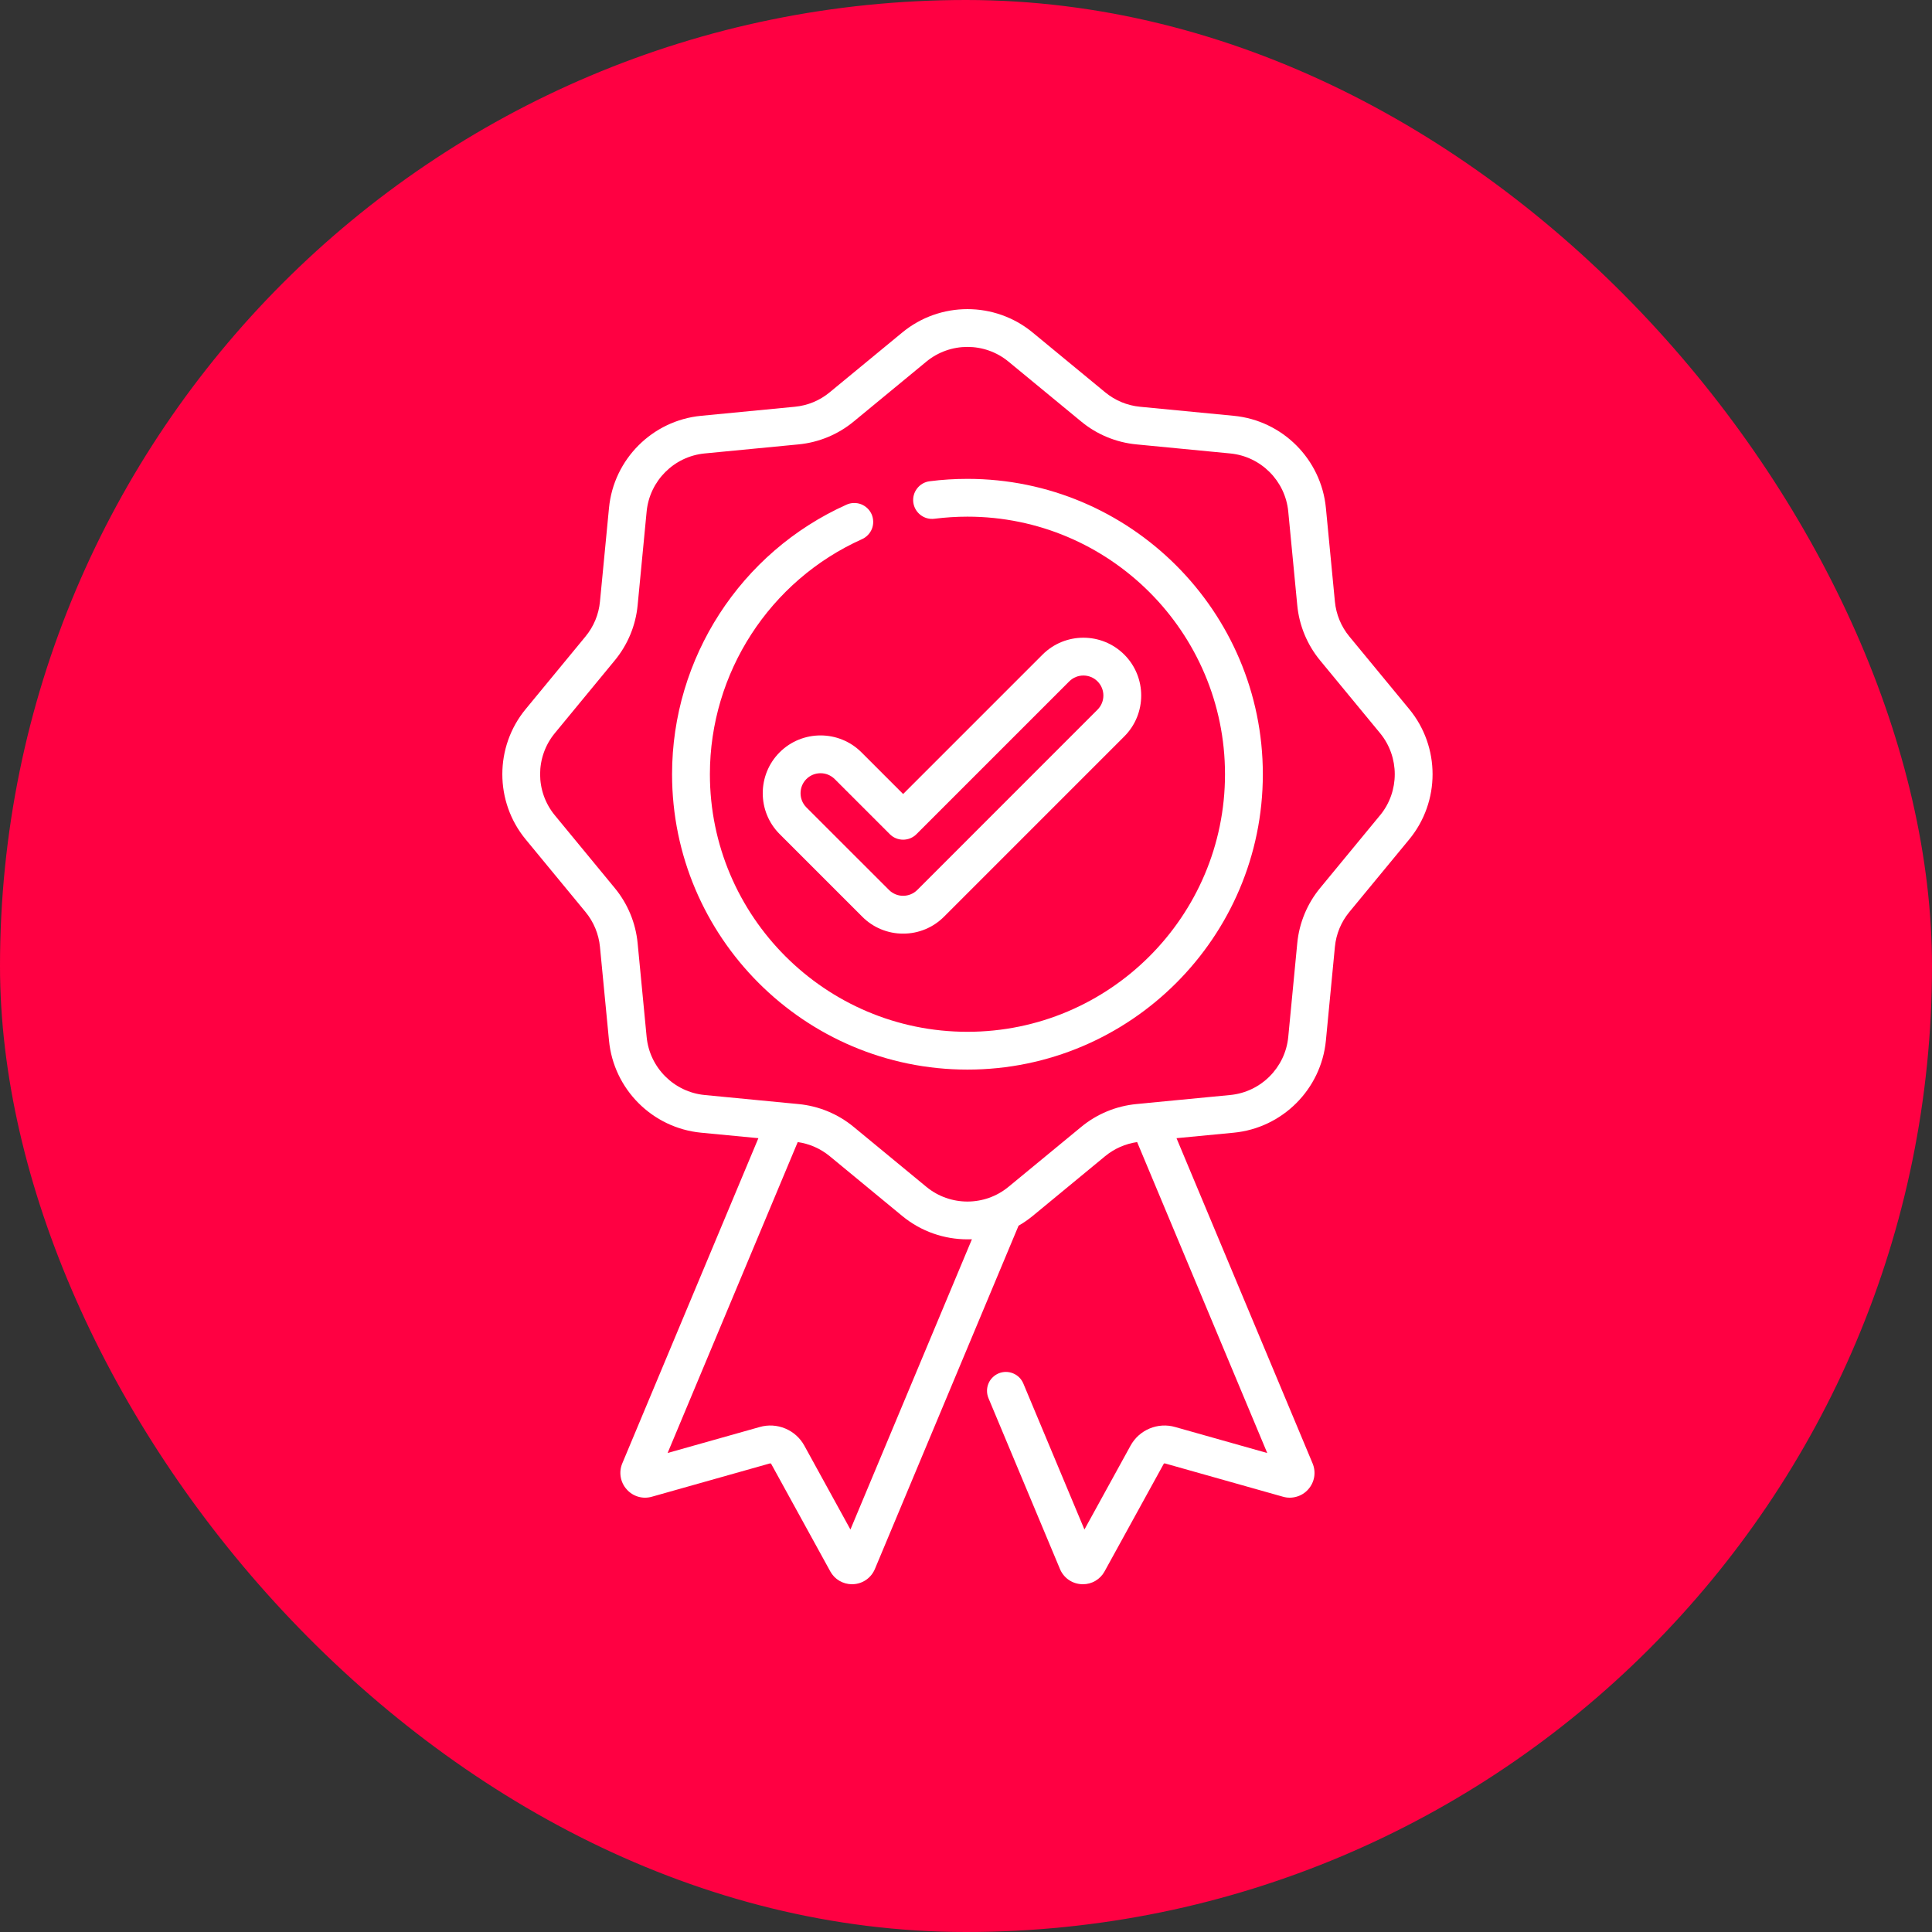 <svg width="50" height="50" viewBox="0 0 50 50" fill="none" xmlns="http://www.w3.org/2000/svg">
<rect x="0" y="0" width="50" height="50" fill="#333333" stroke="none"/>
<rect width="50" height="50" rx="25" fill="#FF0042"/>
<path d="M36.471 18.352L34.921 16.472C34.709 16.215 34.579 15.901 34.547 15.569L34.314 13.144C34.192 11.885 33.19 10.882 31.93 10.761L29.505 10.527C29.174 10.496 28.859 10.365 28.602 10.153L26.723 8.604C25.746 7.799 24.328 7.799 23.352 8.604L21.472 10.153C21.215 10.366 20.901 10.496 20.569 10.527L18.144 10.761C16.885 10.882 15.882 11.885 15.761 13.144L15.527 15.569C15.496 15.901 15.365 16.215 15.153 16.472L13.604 18.352C12.799 19.328 12.799 20.746 13.604 21.723L15.153 23.602C15.365 23.859 15.495 24.174 15.527 24.505L15.761 26.93C15.882 28.19 16.884 29.192 18.144 29.314L19.627 29.456L16.105 37.871C16.058 37.983 16.044 38.105 16.064 38.224C16.084 38.343 16.137 38.454 16.218 38.544C16.382 38.73 16.633 38.803 16.871 38.735L19.926 37.873C19.932 37.871 19.939 37.871 19.945 37.873C19.951 37.876 19.955 37.88 19.959 37.886L21.488 40.668C21.543 40.769 21.624 40.853 21.723 40.911C21.822 40.969 21.934 41 22.049 41C22.06 41 22.071 40.999 22.083 40.999C22.33 40.986 22.544 40.837 22.642 40.606L26.36 31.721C26.488 31.648 26.609 31.564 26.723 31.471L28.602 29.921C28.839 29.726 29.125 29.6 29.429 29.557L32.796 37.604L30.413 36.931C30.195 36.868 29.961 36.882 29.751 36.97C29.541 37.058 29.367 37.214 29.258 37.414L28.065 39.584L26.484 35.806C26.434 35.686 26.339 35.591 26.218 35.542C26.098 35.493 25.964 35.493 25.844 35.543C25.785 35.568 25.731 35.604 25.686 35.65C25.64 35.695 25.604 35.749 25.58 35.809C25.556 35.868 25.543 35.932 25.544 35.996C25.544 36.061 25.557 36.124 25.581 36.183L27.433 40.609C27.48 40.72 27.557 40.816 27.656 40.885C27.755 40.954 27.871 40.993 27.992 40.999C28.003 40.999 28.014 41 28.025 41C28.14 41 28.253 40.97 28.351 40.911C28.45 40.853 28.531 40.769 28.586 40.668L30.116 37.886C30.119 37.881 30.124 37.876 30.129 37.874C30.135 37.871 30.142 37.871 30.148 37.873L33.203 38.735C33.319 38.769 33.441 38.768 33.557 38.734C33.673 38.701 33.777 38.635 33.857 38.544C34.022 38.358 34.065 38.101 33.969 37.871L30.448 29.456L31.93 29.314C33.19 29.192 34.192 28.19 34.314 26.93L34.547 24.505C34.579 24.172 34.708 23.86 34.921 23.602L36.471 21.723C37.276 20.746 37.276 19.328 36.471 18.352ZM22.009 39.584L20.816 37.413C20.707 37.214 20.533 37.057 20.323 36.97C20.113 36.882 19.88 36.868 19.661 36.931L17.278 37.603L20.645 29.557C20.949 29.6 21.235 29.726 21.472 29.921L23.352 31.471C23.84 31.873 24.439 32.074 25.037 32.074C25.076 32.074 25.114 32.073 25.153 32.072L22.009 39.584ZM35.715 21.1L34.166 22.98C33.83 23.387 33.623 23.886 33.573 24.411L33.34 26.836C33.263 27.631 32.631 28.263 31.836 28.339L29.706 28.544C29.698 28.545 29.689 28.546 29.681 28.547L29.412 28.573C28.886 28.623 28.387 28.829 27.98 29.166L26.1 30.715C25.484 31.223 24.59 31.223 23.974 30.715L22.095 29.166C21.688 28.829 21.189 28.623 20.663 28.573L20.392 28.547C20.385 28.546 20.377 28.545 20.37 28.545L18.238 28.339C17.444 28.263 16.811 27.631 16.735 26.836L16.502 24.412C16.452 23.886 16.245 23.387 15.908 22.98L14.359 21.1C13.851 20.484 13.851 19.59 14.359 18.974L15.908 17.094C16.245 16.687 16.452 16.189 16.502 15.663L16.735 13.238C16.812 12.443 17.444 11.811 18.238 11.735L20.663 11.501C21.189 11.451 21.688 11.245 22.095 10.908L23.974 9.359C24.282 9.105 24.66 8.978 25.037 8.978C25.415 8.978 25.792 9.105 26.1 9.359L27.98 10.908C28.387 11.245 28.886 11.451 29.412 11.501L31.836 11.735C32.631 11.811 33.263 12.443 33.34 13.238L33.573 15.663C33.623 16.189 33.83 16.687 34.166 17.094L35.716 18.974C36.223 19.59 36.223 20.484 35.716 21.1H35.715Z" fill="white"/>
<path d="M25.037 12.393C24.71 12.393 24.382 12.413 24.059 12.455C23.931 12.471 23.814 12.538 23.735 12.641C23.655 12.743 23.62 12.873 23.636 13.002C23.671 13.27 23.916 13.46 24.184 13.425C24.465 13.39 24.752 13.371 25.037 13.371C28.713 13.371 31.703 16.362 31.703 20.037C31.703 23.713 28.713 26.703 25.037 26.703C21.362 26.703 18.372 23.713 18.372 20.037C18.372 17.415 19.917 15.027 22.31 13.953C22.368 13.927 22.421 13.889 22.465 13.842C22.509 13.796 22.544 13.741 22.567 13.681C22.59 13.62 22.6 13.557 22.598 13.492C22.596 13.428 22.582 13.365 22.556 13.306C22.529 13.248 22.492 13.195 22.445 13.151C22.398 13.107 22.343 13.072 22.283 13.049C22.223 13.026 22.159 13.016 22.095 13.018C22.031 13.019 21.967 13.034 21.909 13.06C19.165 14.292 17.393 17.031 17.393 20.037C17.393 24.252 20.822 27.681 25.037 27.681C29.252 27.681 32.682 24.252 32.682 20.037C32.682 15.822 29.252 12.393 25.037 12.393Z" fill="white"/>
<path d="M20.177 19.47C19.594 20.054 19.594 21.003 20.177 21.586L22.315 23.724C22.453 23.863 22.618 23.974 22.8 24.049C22.982 24.124 23.176 24.163 23.373 24.162C23.57 24.163 23.764 24.124 23.946 24.049C24.128 23.974 24.292 23.863 24.431 23.724L29.097 19.058C29.68 18.475 29.68 17.525 29.097 16.942C28.513 16.358 27.564 16.358 26.98 16.942L23.373 20.549L22.294 19.47C21.71 18.887 20.761 18.887 20.177 19.47ZM23.373 21.731C23.437 21.731 23.501 21.718 23.56 21.694C23.619 21.669 23.674 21.633 23.719 21.587L27.672 17.634C27.874 17.432 28.203 17.432 28.404 17.634C28.606 17.836 28.606 18.164 28.404 18.366L23.739 23.032C23.691 23.08 23.634 23.118 23.571 23.144C23.508 23.17 23.441 23.183 23.373 23.183C23.305 23.184 23.238 23.17 23.175 23.144C23.112 23.118 23.055 23.08 23.007 23.032L20.869 20.895C20.668 20.693 20.668 20.364 20.869 20.162C20.917 20.114 20.974 20.076 21.037 20.05C21.1 20.024 21.168 20.011 21.236 20.011C21.304 20.011 21.371 20.024 21.434 20.05C21.496 20.076 21.553 20.114 21.602 20.162L23.027 21.587C23.072 21.633 23.126 21.669 23.186 21.694C23.245 21.718 23.309 21.731 23.373 21.731H23.373Z" fill="white"/>
</svg>
